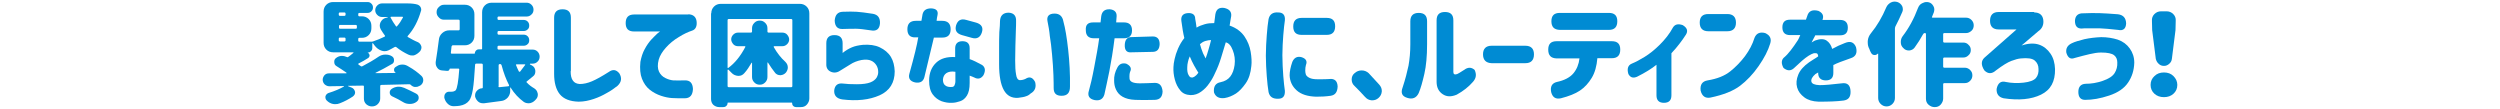 <?xml version="1.0" encoding="utf-8"?>
<!-- Generator: Adobe Illustrator 24.3.0, SVG Export Plug-In . SVG Version: 6.00 Build 0)  -->
<svg version="1.1" id="title_x5F_06" xmlns="http://www.w3.org/2000/svg" xmlns:xlink="http://www.w3.org/1999/xlink" x="0px"
	 y="0px" width="1104px" height="48px" viewBox="0 0 1104 48" style="enable-background:new 0 0 1104 48;" xml:space="preserve">
<style type="text/css">
	.st0{fill:#008BD3;}
</style>
<g>
	<path class="st0" d="M186.1,33.5c0.5,0.5,0.8,1.1,0.8,1.8c0,0.1,0,0.3,0,0.4c-0.1,0.8-0.5,1.5-1.2,2l-0.6,0.3
		c-0.5,0.3-1,0.4-1.5,0.4c-0.2,0-0.3,0-0.5,0c-0.7-0.1-1.3-0.5-1.8-1c-0.1-0.1-0.3-0.2-0.5-0.2c-2.7,0.1-6.9,0.2-12.4,0.3
		c-0.3,0-0.5,0.2-0.5,0.5v5.5c0,1-0.4,1.8-1.1,2.5c-0.7,0.7-1.6,1-2.6,1c-1,0-1.8-0.4-2.5-1c-0.7-0.7-1-1.5-1-2.5v-5.3
		c0-0.1,0-0.2-0.1-0.3s-0.2-0.1-0.3-0.1l-6.5,0.1c-0.1,0-0.1,0-0.1,0.1c0,0,0,0.1,0.1,0.1l1.5,0.6c0.8,0.3,1.3,1,1.5,1.9
		c0,0.1,0,0.2,0,0.3c0,0.7-0.4,1.3-1.1,1.8c-1.7,1.1-3.5,2.1-5.6,2.9c-0.7,0.3-1.3,0.4-2,0.4c-0.4,0-0.7,0-1.1-0.1
		c-1-0.2-1.9-0.7-2.7-1.5c-0.4-0.4-0.6-0.9-0.6-1.4c0-0.1,0-0.3,0-0.4c0.2-0.7,0.6-1.2,1.3-1.5c2.9-0.9,5.2-1.9,6.9-2.9
		c0,0,0-0.1,0-0.1c0-0.1-0.1-0.1-0.1-0.1l-6.3,0.1c0,0-0.1,0-0.1,0c-0.7,0-1.4-0.3-2-0.8c-0.6-0.6-0.9-1.3-0.9-2.1
		c0-0.7,0.3-1.4,0.8-2c0.6-0.6,1.2-0.8,2-0.8c2.8,0,5.4,0,7.6,0c0.1,0,0.1,0,0.1-0.1c0-0.1,0-0.1,0-0.2c-1.3-0.9-2.8-1.9-4.4-2.9
		c-0.7-0.4-1-1-1-1.9c0-0.7,0.2-1.2,0.7-1.6l0,0c0.7-0.6,1.5-0.9,2.3-1c0.2,0,0.3,0,0.5,0c0.7,0,1.4,0.2,2.1,0.5
		c0.2,0.1,0.4,0.1,0.5,0c0.7-0.5,1.5-1.1,2.3-1.8c0.1-0.1,0.1-0.1,0.1-0.2c0-0.1-0.1-0.1-0.2-0.1h-8.8c-1.2,0-2.2-0.4-3-1.2
		s-1.2-1.8-1.2-3V5.1c0-1.2,0.4-2.2,1.2-3s1.8-1.2,3-1.2h15.2c0.7,0,1.2,0.2,1.7,0.7c0.5,0.5,0.7,1,0.7,1.7c0,0.7-0.2,1.2-0.7,1.7
		c-0.5,0.5-1,0.7-1.7,0.7h-3.6c-0.3,0-0.5,0.2-0.5,0.5v0.5c0,0.3,0.2,0.5,0.5,0.5h1.1c1.2,0,2.2,0.4,3,1.2s1.2,1.8,1.2,3v1.1
		c0,1.2-0.4,2.2-1.2,3s-1.8,1.2-3,1.2h-1.1c-0.3,0-0.5,0.2-0.5,0.5v0.7c0,0.3,0.2,0.5,0.5,0.5h5c0.3,0,0.7,0,1-0.1
		c1.8-0.6,3.5-1.3,5.1-2.1c0.3-0.2,0.3-0.4,0.1-0.6c-0.6-0.8-1.2-1.7-1.8-2.7c-0.3-0.6-0.4-1.1-0.4-1.6c0-0.5,0.1-0.9,0.3-1.4
		c0.5-1,1.2-1.7,2.3-2l0.9-0.2c0,0,0,0,0-0.1s0-0.1,0-0.1h-2.5c-0.8,0-1.5-0.3-2.1-0.9c-0.6-0.6-0.9-1.3-0.9-2.1
		c0-0.8,0.3-1.5,0.9-2.1c0.6-0.6,1.3-0.9,2.1-0.9h11.2c1.9,0,3.4,0.2,4.4,0.5c0.6,0.2,1.1,0.6,1.4,1.1c0.2,0.4,0.3,0.7,0.3,1.1
		c0,0.2,0,0.4-0.1,0.6c-1.3,4.5-3.2,8.1-5.8,11c-0.2,0.3-0.2,0.5,0.1,0.6c1.4,0.8,2.8,1.6,4.3,2.2c0.7,0.3,1.2,0.9,1.5,1.7
		c0.1,0.2,0.1,0.5,0.1,0.7c0,0.5-0.2,1-0.5,1.5c-0.7,0.8-1.5,1.4-2.4,1.8c-0.4,0.2-0.8,0.2-1.2,0.2c-0.6,0-1.1-0.1-1.7-0.4
		c-1.9-0.9-3.7-2-5.3-3.3c-0.3-0.2-0.5-0.2-0.8,0c-0.8,0.5-1.7,0.9-2.6,1.4c-0.6,0.3-1.2,0.4-1.8,0.4c-0.5,0-1-0.1-1.5-0.3
		c-1.1-0.4-2-1.1-2.8-2.1c-0.3-0.4-0.6-0.8-0.8-1.1c0-0.1-0.1-0.1-0.2,0c-0.1,0-0.1,0.1-0.1,0.1v2c0,0.6-0.2,1-0.6,1.4
		s-0.8,0.6-1.4,0.6c0,0,0,0,0,0.1h0c0.5,0.2,0.7,0.6,0.8,1.1c0,0.5-0.2,0.9-0.6,1.2c-1.4,0.9-2.8,1.7-4.2,2.4
		c-0.1,0-0.2,0.1-0.2,0.2c0,0.1,0,0.2,0.1,0.3c0.3,0.2,0.6,0.4,1,0.7c0.3,0.2,0.5,0.2,0.8,0c2.5-1.3,4.9-2.7,7.1-4.2
		c0.9-0.6,1.9-0.9,2.9-0.9c0.1,0,0.2,0,0.2,0c1,0,1.9,0.2,2.7,0.7c0.7,0.4,1,1,1,1.8s-0.3,1.4-1,1.7c-2.4,1.4-4.8,2.7-7.1,3.8
		c-0.1,0-0.1,0.1-0.1,0.1c0,0,0.1,0.1,0.1,0.1l8.7-0.1c0,0,0.1,0,0.1,0c0,0,0-0.1,0-0.1c-0.5-0.3-0.7-0.8-0.7-1.3
		c0-0.6,0.3-1,0.8-1.3l0.5-0.3c0.7-0.5,1.5-0.7,2.4-0.7c0,0,0.1,0,0.1,0c0.9,0,1.7,0.3,2.5,0.8C182.8,30.7,184.6,32.1,186.1,33.5z
		 M152.6,6c0-0.3-0.2-0.5-0.5-0.5h-2c-0.3,0-0.5,0.2-0.5,0.5v0.5c0,0.3,0.2,0.5,0.5,0.5h2c0.3,0,0.5-0.2,0.5-0.5V6z M157.6,11.5
		c0-0.3-0.2-0.5-0.5-0.5h-6.9c-0.3,0-0.5,0.2-0.5,0.5v0.7c0,0.3,0.2,0.5,0.5,0.5h6.9c0.3,0,0.5-0.2,0.5-0.5V11.5z M150.1,16.6
		c-0.3,0-0.5,0.2-0.5,0.5v0.7c0,0.3,0.2,0.5,0.5,0.5h2c0.3,0,0.5-0.2,0.5-0.5v-0.7c0-0.3-0.2-0.5-0.5-0.5H150.1z M173.1,42.5
		c-0.7-0.4-1-0.9-1-1.7c0-0.6,0.3-1.1,0.8-1.5c0.8-0.6,1.8-0.9,2.7-1c0.2,0,0.4,0,0.6,0c0.8,0,1.5,0.2,2.3,0.5
		c1.9,0.8,3.6,1.7,5.2,2.5c0.8,0.4,1.2,1,1.2,1.9c0,0.7-0.3,1.3-1,1.8c-0.8,0.6-1.8,0.9-2.8,0.9c-0.1,0-0.1,0-0.1,0
		c-1,0-2-0.2-2.8-0.7C176.6,44.2,175,43.4,173.1,42.5z M177.9,7.8c0.1-0.1,0.1-0.2,0-0.3c-0.1-0.1-0.1-0.1-0.2-0.1h-4.9
		c-0.1,0-0.2,0-0.3,0.1s-0.1,0.2,0,0.3c0.7,1.3,1.4,2.5,2.3,3.7c0.2,0.3,0.4,0.3,0.6,0C176.4,10.4,177.2,9.1,177.9,7.8z"/>
	<path class="st0" d="M234.1,28.3c-0.1,0-0.1,0-0.1,0.1c0,0.1,0,0.1,0.1,0.1l0.8,0.4c0.9,0.5,1.4,1.3,1.5,2.3c0,0.1,0,0.3,0,0.4
		c0,0.8-0.3,1.6-1,2.1c-1,0.8-1.9,1.5-2.7,2.2c-0.3,0.2-0.3,0.4,0,0.6c0.9,1,2,1.8,3.2,2.5c0.8,0.5,1.3,1.2,1.5,2.1
		c0.1,0.2,0.1,0.5,0.1,0.7c0,0.7-0.2,1.3-0.6,1.8c-0.7,0.9-1.5,1.6-2.6,1.9c-0.3,0.1-0.7,0.1-1,0.1c-0.7,0-1.4-0.2-2-0.6
		c-2.2-1.6-4.2-3.7-5.8-6.3c0-0.1-0.1-0.1-0.1-0.1c-0.1,0-0.1,0.1-0.1,0.1l0,1.1c0.1,1.2-0.3,2.3-1,3.2c-0.8,0.9-1.8,1.5-3,1.6
		c-0.6,0.1-3.1,0.4-7.5,1c-0.2,0-0.3,0-0.5,0c-0.8,0-1.5-0.2-2.1-0.7c-0.7-0.6-1.2-1.4-1.4-2.3c0-0.2,0-0.3,0-0.5
		c0-0.7,0.2-1.3,0.7-1.9c0.6-0.7,1.4-1.2,2.3-1.2c0.3,0,0.4-0.2,0.4-0.4v-10c0-0.3-0.2-0.5-0.5-0.5h-2.4c-0.3,0-0.5,0.2-0.5,0.5
		c-0.3,4.9-0.6,8.6-1,11c-0.4,2.4-1,4-1.6,4.8c-1,1.3-2.4,2-4.2,2.3c-0.7,0.1-1.5,0.2-2.6,0.2c-0.1,0-0.1,0-0.1,0
		c-0.9,0-1.7-0.3-2.4-0.9c-0.8-0.7-1.3-1.5-1.6-2.5c-0.1-0.3-0.1-0.5-0.1-0.7c0-0.5,0.1-1,0.4-1.4c0.4-0.6,1-0.9,1.8-0.9
		c0,0,0.1,0,0.1,0c0.4,0,0.7,0,0.9,0c0.7,0,1.3-0.2,1.8-0.6c0.7-0.8,1.2-3.8,1.6-9.2c0-0.1,0-0.2-0.1-0.3s-0.2-0.1-0.3-0.1h-3.7
		c-0.1,0-0.1,0-0.1,0.1c-0.1,0.3-0.2,0.5-0.4,0.7c-0.2,0.2-0.5,0.2-0.8,0.2l-2.3-0.2c-0.9-0.1-1.6-0.5-2.1-1.3
		c-0.4-0.6-0.6-1.2-0.6-1.9c0-0.2,0-0.3,0-0.5c0.5-3.2,1-6.5,1.4-9.8c0.1-1.2,0.6-2.2,1.5-3c0.9-0.8,1.9-1.2,3.1-1.2h4.1
		c0.3,0,0.5-0.2,0.5-0.5V9.2c0-0.3-0.2-0.5-0.5-0.5h-6.4c-0.9,0-1.7-0.3-2.3-1c-0.7-0.7-1-1.4-1-2.3c0-0.9,0.3-1.7,1-2.3
		c0.7-0.7,1.4-1,2.3-1h9.2c1.2,0,2.2,0.4,3,1.2s1.2,1.8,1.2,3v9.5c0,1.2-0.4,2.2-1.2,3s-1.8,1.2-3,1.2H200c-0.3,0-0.5,0.2-0.6,0.5
		l-0.3,2.8c0,0.1,0,0.2,0.1,0.3c0.1,0.1,0.2,0.1,0.3,0.1h10c0.1,0,0.2-0.1,0.2-0.2c0-0.5,0.2-0.8,0.5-1.2c0.3-0.3,0.7-0.5,1.2-0.5
		h1.2c0.2,0,0.3-0.1,0.3-0.3V5.4c0-1.2,0.4-2.2,1.2-3s1.8-1.2,3-1.2h15.5c0.8,0,1.5,0.3,2.1,0.9c0.6,0.6,0.9,1.3,0.9,2.2
		c0,0.8-0.3,1.6-0.9,2.1c-0.6,0.6-1.3,0.9-2.1,0.9h-12.4c-0.3,0-0.5,0.2-0.5,0.5v0.5c0,0.3,0.2,0.5,0.5,0.5h11
		c0.7,0,1.3,0.2,1.8,0.7s0.7,1.1,0.7,1.8s-0.2,1.3-0.7,1.7c-0.5,0.5-1.1,0.7-1.8,0.7h-11c-0.3,0-0.5,0.2-0.5,0.5v0.6
		c0,0.3,0.2,0.5,0.5,0.5h11c0.7,0,1.3,0.2,1.8,0.7s0.7,1.1,0.7,1.8s-0.2,1.3-0.7,1.7c-0.5,0.5-1.1,0.7-1.8,0.7h-11
		c-0.3,0-0.5,0.2-0.5,0.5v0.7c0,0.3,0.2,0.5,0.5,0.5h15c0.9,0,1.6,0.3,2.2,0.9c0.6,0.6,0.9,1.4,0.9,2.2c0,0.9-0.3,1.6-0.9,2.2
		c-0.6,0.6-1.3,0.9-2.2,0.9H234.1z M220.1,38.1c0,0.1,0,0.2,0.1,0.3s0.2,0.1,0.3,0.1l4-0.4c0.1,0,0.2-0.1,0.3-0.2c0-0.1,0-0.2,0-0.3
		c-1.3-2.5-2.4-5.4-3.3-8.8c-0.1-0.3-0.3-0.5-0.6-0.5h-0.2c-0.3,0-0.5,0.2-0.5,0.5V38.1z M231.9,28.7c0.1-0.1,0.1-0.1,0-0.2
		s-0.1-0.1-0.2-0.1h-3.5c-0.1,0-0.2,0-0.3,0.1c-0.1,0.1-0.1,0.2,0,0.3c0.3,0.8,0.7,1.7,1.2,2.7c0.1,0.1,0.2,0.2,0.3,0.2
		c0.1,0,0.2,0,0.3-0.1C230.4,30.6,231.2,29.7,231.9,28.7z"/>
	<path class="st0" d="M252,31.4c0,1.9,0.3,3.3,1,4.2c0.6,0.9,1.6,1.4,3,1.5c1.7,0,3.5-0.4,5.4-1.2s4.4-2.2,7.4-4.1
		c1.8-1.3,3.3-1.1,4.7,0.6c1.2,2,1,3.8-0.8,5.5c-1.5,1.2-3.1,2.3-4.8,3.2c-1.7,1-3.6,1.9-5.7,2.6c-2.1,0.7-4.3,1.2-6.7,1.2
		c-3.8-0.1-6.6-1.2-8.3-3.3s-2.5-5.2-2.5-9V7.8c0-2.4,1.2-3.7,3.7-3.7s3.7,1.2,3.7,3.7V31.4z"/>
	<path class="st0" d="M304,6.3c2.1,0.1,3.3,1.1,3.6,3c0.3,2.2-0.4,3.7-1.9,4.2c-1.8,0.6-3.8,1.5-6,2.9c-2.2,1.3-4.1,2.9-5.7,4.7
		c-1.6,1.8-2.6,3.5-3.1,5.2c-0.6,2.2-0.5,4,0.1,5.3s1.6,2.3,2.9,2.9c1.2,0.6,2.4,0.9,3.4,1c1.3,0.1,3,0,5.1,0
		c2.3-0.1,3.5,1.2,3.6,3.8c-0.1,2.7-1.3,4.1-3.6,4.1c-2.3,0-4.2,0-5.7-0.1c-1.4-0.1-3-0.4-4.8-1c-1.8-0.6-3.5-1.5-5-2.7
		c-1.5-1.2-2.6-2.8-3.4-4.8c-0.8-2-1-4.5-0.7-7.5c0.4-2.1,1-4,1.9-5.6c0.9-1.7,1.9-3.1,2.9-4.2c1.1-1.2,2-2,2.7-2.7
		c0.7-0.6,1.2-0.9,1.2-0.9H280c-2.5,0-3.7-1.2-3.7-3.7c0-2.5,1.2-3.8,3.7-3.8H304z"/>
	<path class="st0" d="M314.1,5.9c0-1.2,0.4-2.2,1.2-3s1.8-1.2,3-1.2h34.9c1.2,0,2.2,0.4,3,1.2s1.2,1.8,1.2,3v37.6
		c0,1-0.4,1.9-1.1,2.7s-1.6,1.1-2.7,1.1h-2c-0.5,0-1-0.2-1.3-0.5c-0.4-0.4-0.5-0.8-0.5-1.3c0-0.2-0.1-0.2-0.2-0.2h-28.1
		c-0.2,0-0.2,0.1-0.2,0.2c0,0.5-0.2,1-0.6,1.3c-0.4,0.4-0.8,0.5-1.3,0.5h-1.8c-1,0-1.9-0.4-2.6-1c-0.7-0.7-1-1.6-1-2.6V5.9z
		 M321.3,38c0,0.3,0.2,0.5,0.5,0.5h27.6c0.3,0,0.5-0.2,0.5-0.5V8.9c0-0.3-0.2-0.5-0.5-0.5h-27.6c-0.3,0-0.5,0.2-0.5,0.5v20.9
		c0,0.1,0,0.2,0.1,0.2s0.2,0.1,0.2,0c2.9-2.1,5.4-5.2,7.5-9.2c0.1-0.1,0.1-0.2,0-0.3s-0.1-0.1-0.2-0.1h-3c-0.8,0-1.6-0.3-2.1-0.9
		s-0.9-1.3-0.9-2.1s0.3-1.5,0.9-2.1s1.3-0.9,2.1-0.9h5.7c0.3,0,0.5-0.2,0.5-0.5v-1.4c0-0.9,0.3-1.7,1-2.4c0.7-0.7,1.4-1,2.4-1
		s1.7,0.3,2.4,1c0.7,0.7,1,1.4,1,2.4v1.4c0,0.3,0.2,0.5,0.5,0.5h6.1c0.8,0,1.6,0.3,2.1,0.9s0.9,1.3,0.9,2.1s-0.3,1.5-0.9,2.1
		s-1.3,0.9-2.1,0.9h-3.5c-0.1,0-0.2,0-0.3,0.1s0,0.2,0,0.3c1.4,2.5,3.1,4.7,5.1,6.5c0.7,0.7,1.1,1.5,1.1,2.5c0,0.8-0.3,1.5-0.8,2.2
		c-0.6,0.7-1.4,1.1-2.3,1.2c-0.1,0-0.2,0-0.3,0c-0.8,0-1.5-0.3-2.1-0.9c-1.1-1.4-2.2-2.9-3.3-4.7c0,0-0.1,0-0.1,0
		c-0.1,0-0.1,0.1-0.1,0.1V34c0,0.9-0.3,1.7-1,2.4c-0.7,0.7-1.4,1-2.4,1s-1.7-0.3-2.4-1c-0.7-0.7-1-1.5-1-2.4v-6.2
		c0-0.1,0-0.1-0.1-0.1c-0.1,0-0.1,0-0.1,0c-1,1.7-2,3.3-3.2,4.6c-0.7,0.8-1.5,1.2-2.5,1.2c-0.1,0-0.2,0-0.3,0
		c-1.1-0.1-2.1-0.5-2.9-1.4c-0.5-0.5-0.9-0.9-1.3-1.3c-0.1-0.1-0.2-0.1-0.3,0c-0.1,0-0.1,0.1-0.1,0.2V38z"/>
	<path class="st0" d="M364.9,28.8v-9.7c0-2.4,1.2-3.6,3.6-3.6c2.4,0,3.6,1.2,3.6,3.6v4.3c1.3-1.1,2.7-1.9,4.1-2.5
		c1.4-0.6,3-0.9,4.8-1.1c2.9-0.2,5.4,0.1,7.5,1.1s3.8,2.4,4.9,4.2c1.1,1.8,1.6,4,1.7,6.4c0,5-2.2,8.6-6.7,10.6s-10,2.6-16.5,1.8
		c-2.5-0.4-3.7-1.8-3.5-4.1c0.3-2.2,1.6-3.2,3.9-2.9c1.4,0.2,3.5,0.3,6.1,0.3c2.6,0,4.6-0.3,5.9-0.8c1.3-0.5,2.2-1.2,2.8-2.1
		c0.5-0.9,0.8-1.8,0.7-2.8c0-0.9-0.3-1.9-0.8-2.7s-1.3-1.6-2.3-2c-1-0.5-2.5-0.6-4.3-0.3c-1.9,0.4-3.5,1-5,2
		c-1.5,0.9-2.8,1.7-3.9,2.4c-1.5,1.1-2.9,1.4-4.3,0.9S365,30.3,364.9,28.8z M372.1,5.2c2.6-0.1,4.7-0.1,6.2,0c1.6,0.1,4,0.4,7.2,0.9
		c2.2,0.4,3.2,1.8,3.1,4.2c-0.2,2.6-1.6,3.6-4.1,3.1c-2.8-0.4-4.9-0.7-6.4-0.7c-1.6,0-3.5,0-6,0.1c-2.2,0.1-3.4-1.1-3.5-3.7
		C368.8,6.6,369.9,5.3,372.1,5.2z"/>
	<path class="st0" d="M400.7,12.9c0-2.4,1.2-3.7,3.7-3.7h2.5l0.5-2.9c0.4-1.7,1.6-2.6,3.8-2.6c2.3,0.1,3.2,1.1,2.8,3
		c-0.2,0.8-0.3,1.6-0.4,2.5h2.5c2.4,0,3.7,1.2,3.7,3.7c0,2.5-1.2,3.7-3.7,3.7h-3.7c-2.3,9.7-3.7,15.6-4.2,17.5
		c-0.5,1.9-1.9,2.7-4.1,2.3c-2.2-0.5-3.1-1.8-2.5-3.9c2.1-7.5,3.4-12.8,3.9-16h-1.2C401.9,16.6,400.7,15.4,400.7,12.9z M428.2,21.3
		v4.8c1.5,0.5,3.3,1.4,5.5,2.6c1.4,1,1.6,2.5,0.6,4.5c-1.1,1.6-2.5,1.9-4.1,1c-0.5-0.2-1.1-0.5-2-0.8v3.2c0,2.5-0.4,4.3-1.2,5.6
		s-1.8,2.1-3,2.5s-2.4,0.7-3.6,0.7c-1.6,0.1-3.1-0.2-4.6-0.7c-1.5-0.6-2.8-1.5-3.9-3s-1.6-3.5-1.6-6.1c0-3.4,1.1-6,3.1-7.9
		s4.8-2.7,8.4-2.5v-3.8c0-2.1,1.1-3.2,3.2-3.2S428.2,19.2,428.2,21.3z M420.4,38.4c0.5,0,0.9-0.3,1.1-0.7c0.2-0.5,0.4-1.1,0.4-1.8
		v-4.2c-1.8-0.3-3.1,0-4,0.6s-1.4,1.6-1.5,2.8c0,1.2,0.3,2.1,1,2.6C418.1,38.3,419.1,38.5,420.4,38.4z M422.2,11.2
		c0.7-2.2,2.1-3.1,4.5-2.4l4.4,1.2c2.3,0.7,3.2,2.1,2.5,4.3c-0.7,2.2-2.2,3.1-4.5,2.4l-4.3-1.2C422.4,14.8,421.6,13.4,422.2,11.2z"
		/>
	<path class="st0" d="M441.6,9.3c0.1-2.4,1.4-3.7,3.8-3.7c2.3,0.1,3.4,1.4,3.3,3.7c0,0.9,0,2.3-0.1,4.3c-0.1,2-0.1,4.2-0.2,6.6
		c0,2.4-0.1,4.5-0.1,6.5c0,2.6,0.1,4.7,0.4,6.2c0.2,1.6,0.8,2.4,1.6,2.5c0.9,0,1.8-0.2,2.6-0.6c1.7-1.1,3.1-0.7,4.2,1.4
		c0.6,2.2,0,4-2,5.1c-0.6,0.6-1.3,1-2,1.2c-0.7,0.3-1.9,0.5-3.5,0.7c-2.8,0.2-4.9-0.9-6.3-3.4c-1.4-2.5-2.1-6.3-2.1-11.4
		c0-2.1,0-4.4,0-7c0-2.6,0-4.9,0.1-7.2C441.5,12.2,441.6,10.5,441.6,9.3z M462.6,9.5c-0.5-2.3,0.6-3.5,3.1-3.5
		c2.2,0,3.5,1.2,3.9,3.5c0.8,2.9,1.5,7,2.1,12.4c0.6,5.4,0.9,10.9,0.8,16.4c0,2.7-1.2,4-3.7,4c-2.4,0-3.5-1.1-3.5-3.4
		c0-1.1,0-3-0.1-5.7c-0.1-2.7-0.3-5.7-0.6-9c-0.3-3.3-0.6-6-1-8.3C463.4,13.6,463,11.5,462.6,9.5z"/>
	<path class="st0" d="M482.7,9.9h3.3c0.2-1.8,0.3-2.7,0.3-2.7c0.3-2.1,1.5-3.2,3.8-3.1c2.1,0.2,3.1,1.3,3,3.1l-0.2,2.7h3.5
		c2.3,0,3.5,1.2,3.5,3.5c0,2.3-1.2,3.5-3.5,3.5h-4.2c-0.7,5.6-1.5,10.4-2.3,14.5c-0.8,4-1.6,7.5-2.2,10.3c-0.6,2.1-2.1,2.9-4.3,2.5
		c-2.4-0.5-3.3-1.9-2.5-4.3c0.6-2.1,1.4-5.4,2.3-10.2c0.9-4.7,1.7-9,2.2-12.8h-2.4c-2.3,0-3.5-1.2-3.5-3.5
		C479.3,11,480.4,9.9,482.7,9.9z M493.4,29.9c0.8-1.6,2.1-2.2,3.9-1.8c1.9,0.9,2.5,2.1,1.8,3.5c-0.3,0.7-0.4,1.7-0.3,3.1
		c0.1,1.4,1.6,2.1,4.6,2.1c1.8,0,4-0.1,6.6-0.2c2.1,0,3.2,1.3,3.4,3.8c-0.1,2.4-1.2,3.6-3.4,3.7c-3.6,0.1-6.5,0.1-8.7,0
		c-2.4-0.1-4.2-0.6-5.6-1.4s-2.3-1.9-2.9-3.2c-0.6-1.3-0.8-2.6-0.8-3.9C491.9,33.7,492.4,31.7,493.4,29.9z M509.1,16.1
		c2,0,3,1.2,3,3.4c-0.1,2.2-1,3.3-2.9,3.4c-4.3,0.1-7.5,0.2-9.6,0.2c-2,0.2-3-0.9-2.9-3.3c0.1-2.1,0.9-3.2,2.5-3.4
		C501.8,16.3,505.1,16.2,509.1,16.1z"/>
	<path class="st0" d="M521.7,9.3c-0.3-2.1,0.6-3.3,2.7-3.5c2.2-0.2,3.4,0.7,3.4,2.5c0.2,1,0.4,2.3,0.6,3.9c1.1-0.7,2.3-1.1,3.6-1.5
		s2.7-0.5,4.2-0.5c0.2-1.2,0.3-2.5,0.5-3.9c0.4-2.2,1.6-3.1,3.9-2.8c2.3,0.5,3.3,1.7,3.1,3.6c-0.2,1.3-0.5,2.7-0.7,4.2
		c2.9,1,5,2.6,6.5,4.7c1.5,2.2,2.4,4.5,2.8,6.9c0.4,2.4,0.5,4.5,0.3,6.2c-0.3,3.2-1.1,5.7-2.5,7.7s-2.8,3.5-4.3,4.5
		c-1.6,1-3.2,1.7-5,2c-2.4,0.3-4-0.5-4.7-2.5c-0.3-2.6,0.7-4.1,2.9-4.5c1.9-0.4,3.3-1.2,4.3-2.5c1-1.3,1.6-3,1.9-5.1
		c0.3-2.3,0-4.5-0.8-6.5c-0.8-2.1-1.8-3.2-3.1-3.5c-0.7,2.3-1.4,4.6-2.1,6.9s-1.6,4.6-2.6,6.6c-0.7,1.6-1.5,3.1-2.6,4.6
		c-1,1.5-2.2,2.7-3.6,3.7c-1.4,1-2.9,1.5-4.6,1.5c-2-0.1-3.5-0.7-4.6-2.1c-1.1-1.3-1.9-2.9-2.4-4.8c-0.5-1.9-0.7-3.7-0.6-5.5
		c0-0.9,0.2-2.1,0.5-3.5c0.3-1.4,0.8-3,1.5-4.6c0.7-1.6,1.6-3.2,2.8-4.7C522.5,14.8,522.1,12.3,521.7,9.3z M526.1,34.2
		c0.4,0.1,0.8,0,1.3-0.3s1.1-0.8,1.8-1.8c-0.6-0.9-1.2-2-1.9-3.2s-1.3-2.6-1.9-4c-0.4,0.8-0.6,1.6-0.8,2.4c-0.2,0.8-0.3,1.6-0.3,2.2
		c-0.1,1.6,0.1,2.8,0.5,3.5S525.5,34.2,526.1,34.2z M529.9,19.5c0,0.1,0.2,0.7,0.6,2c0.4,1.3,1,2.7,1.9,4.3c0.5-1.3,0.9-2.6,1.3-4
		s0.8-2.7,1.1-4.1c-0.7,0-1.5,0.1-2.5,0.4S530.6,18.9,529.9,19.5z"/>
	<path class="st0" d="M560.2,8.4c0.5-2.1,1.9-3.1,4.3-2.9c2.1,0,3.1,1.2,2.9,3.5c-0.2,1.5-0.5,3.7-0.7,6.5c-0.2,2.8-0.4,5.8-0.4,8.9
		c0,3.3,0.2,6.3,0.4,9.2c0.2,2.8,0.5,5,0.7,6.5c0.1,2.3-0.8,3.5-2.9,3.5c-2.4,0.1-3.8-0.8-4.3-2.9c-0.3-1.9-0.6-4.2-0.8-7.1
		c-0.2-2.8-0.4-5.8-0.4-9v0c0-3.2,0.2-6.2,0.4-9C559.6,12.6,559.9,10.3,560.2,8.4z M570.7,27.3c0.8-1.8,2.1-2.5,3.9-2.1
		c2.1,0.6,2.8,1.8,2.1,3.5c-0.2,0.7-0.3,1.5-0.3,2.5c0,0.6,0.1,1.2,0.3,1.8c0.3,0.6,0.8,1,1.6,1.4c0.8,0.4,2,0.6,3.5,0.6
		c2.5,0,4.2,0,5.2-0.1c2.3-0.3,3.6,0.8,3.7,3.3c-0.1,2.5-1.1,3.8-3.1,4.1c-2.1,0.3-4.2,0.4-6.3,0.4c-3.8-0.1-6.7-1-8.7-2.8
		c-2-1.8-3-4-3.1-6.6C569.5,31.6,569.9,29.6,570.7,27.3z M585.9,7.9c2.5,0,3.7,1.2,3.7,3.7c0,2.5-1.2,3.8-3.7,3.8h-11.1
		c-2.5,0-3.7-1.2-3.7-3.7c0-2.5,1.2-3.8,3.7-3.8H585.9z"/>
	<path class="st0" d="M609.1,37.4c0.7,0.8,1.1,1.7,1.1,2.7c0,0.1,0,0.2,0,0.3c-0.1,1.2-0.6,2.1-1.5,2.9c-0.8,0.7-1.7,1-2.7,1
		c-0.1,0-0.2,0-0.3,0c-1.2-0.1-2.1-0.6-2.9-1.5c-1.5-1.7-3.1-3.3-4.7-4.9c-0.8-0.7-1.2-1.7-1.2-2.8c0-1.1,0.4-2.1,1.3-2.8
		c0.9-0.8,1.9-1.2,3.1-1.2h0c1.2,0,2.2,0.4,3.1,1.2C606,34.1,607.6,35.7,609.1,37.4z"/>
	<path class="st0" d="M619.4,38.6c1.2-3.6,2-6.8,2.6-9.6c0.5-2.8,0.8-6,0.8-9.4V9.4c0-2.4,1.2-3.7,3.7-3.7c2.5,0,3.7,1.2,3.7,3.7
		v10.2c0,5.1-0.4,9.5-1.2,13c-0.8,3.5-1.6,6.4-2.5,8.5c-1,2.1-2.7,2.9-5.1,2.1C619.1,42.5,618.5,41,619.4,38.6z M650.5,36.1
		c-1.9,2.2-4.3,4.1-7.2,5.7c-2.4,1-4.4,1-6.2-0.2s-2.7-3-2.7-5.5V9c0-2.5,1.2-3.7,3.7-3.7c2.5,0,3.7,1.2,3.7,3.7v22.8
		c0,1,0.6,1.3,1.7,0.9c0.3-0.1,1.3-0.7,3-1.8c1.7-1.3,3.3-1.3,4.7,0C652.1,32.8,651.9,34.5,650.5,36.1z"/>
	<path class="st0" d="M654.9,24c0-2.5,1.3-3.8,3.8-3.8h14.9c2.5,0,3.8,1.3,3.8,3.8c0,2.6-1.3,3.9-3.8,3.9h-14.9
		C656.2,27.8,654.9,26.5,654.9,24L654.9,24z"/>
	<path class="st0" d="M683.7,21.9c0-2.5,1.2-3.7,3.7-3.7h24.4c2.5,0,3.7,1.2,3.7,3.7c0,2.5-1.2,3.8-3.7,3.8h-6.4
		c-0.3,3.5-1.1,6.4-2.5,8.7c-1.4,2.3-3.1,4.2-5.2,5.6c-2.1,1.4-4.9,2.5-8.4,3.4c-2.3,0.5-3.7-0.4-4.3-2.7c-0.5-2.5,0.4-4,2.5-4.5
		c3.3-0.7,5.8-2,7.3-3.8c1.5-1.8,2.4-4,2.7-6.6h-10.1C684.9,25.7,683.7,24.5,683.7,21.9L683.7,21.9z M685.1,9.4
		c0-2.5,1.2-3.7,3.7-3.7h21.7c2.5,0,3.7,1.2,3.7,3.7c0,2.5-1.2,3.8-3.7,3.8h-21.7C686.3,13.1,685.1,11.9,685.1,9.4L685.1,9.4z"/>
	<path class="st0" d="M744.5,15.3c-1,1.6-2,2.9-2.9,4.1c-0.9,1.2-2.1,2.6-3.5,4.1v18.6c0,2.2-1.1,3.3-3.3,3.3s-3.3-1.1-3.3-3.3V28.6
		c-2.1,1.7-5,3.5-8.6,5.3c-1.7,0.7-2.9,0.4-3.8-1.2c-0.7-2.3-0.2-3.9,1.5-4.6c1.7-0.7,3.6-1.7,5.7-3c2.1-1.3,4.4-3.1,6.7-5.4
		s4.3-4.8,5.8-7.6c0.9-1.4,2.3-1.7,4.3-1C745.1,12.3,745.5,13.7,744.5,15.3z"/>
	<path class="st0" d="M754.4,6.2h8.4c2.5,0,3.8,1.3,3.8,3.8s-1.3,3.8-3.8,3.8h-8.4c-2.5,0-3.8-1.3-3.8-3.8S751.8,6.2,754.4,6.2z
		 M781.7,19.3c-0.9,3-2.6,6.3-5.1,9.9c-2.5,3.6-5.3,6.5-8.2,8.7c-2.9,2.2-7.3,4-13.1,5.2c-2.2,0.4-3.7-0.6-4.3-3.1
		c-0.3-2.6,0.7-4.1,3.1-4.5c4.2-0.7,7.5-2,10-4c2.4-1.9,4.6-4.2,6.5-6.7c1.9-2.6,3.3-5.2,4.2-8.1c0.8-2,2.4-2.7,4.7-2.1
		C781.7,15.6,782.4,17.2,781.7,19.3z"/>
	<path class="st0" d="M790.4,8.7h7.1l0.6-1.7c0.6-2.1,2.2-2.9,4.9-2.2c1.9,0.9,2.5,2.2,1.8,4h7.8c2.2,0,3.4,1.1,3.4,3.4
		s-1.1,3.4-3.4,3.4h-11c0,0.1-0.2,0.5-0.6,1.2c-0.4,0.7-0.7,1.4-1,2c0,0,0.2-0.2,0.6-0.4s0.6-0.4,0.9-0.5c2.2-0.8,3.9-0.8,5.1,0
		s2,2,2.5,3.7c1.8-1,3.7-1.9,5.6-2.6c2.4-1,4-0.4,4.9,1.8c0.7,2.6-0.1,4.2-2.3,4.9c-3.5,1.2-6.1,2.2-7.7,3v3.5
		c0,2.2-1.1,3.3-3.3,3.3c-2.2,0-3.4-1.1-3.4-3.3v-0.2c0,0-0.2,0.1-0.5,0.3c-0.3,0.2-0.5,0.3-0.7,0.4c-1.4,1.2-2,2.3-1.8,3.3
		c0.2,1,1.4,1.5,3.6,1.6c2.3,0,5.5-0.3,9.8-0.8c2.5-0.4,3.8,0.8,3.9,3.5c0.1,2.5-0.9,3.8-3.1,4.1c-3,0.4-6.6,0.5-11,0.5
		c-2.6-0.1-4.7-0.7-6.3-1.9s-2.7-2.6-3.2-4.4c-0.5-1.8-0.3-3.6,0.5-5.6c0.8-2,2.4-3.8,4.8-5.5c0.7-0.5,1.4-0.9,2-1.3
		c0.7-0.4,1.3-0.8,2-1.3c0-0.6-0.2-1-0.4-1.2c-0.3-0.2-0.7-0.3-1.5-0.2c-0.6,0.2-1.4,0.5-2.3,1.1c-0.9,0.6-1.9,1.3-2.9,2.2
		c-1,0.9-2.2,2-3.7,3.4c-1.4,1.2-2.9,1.1-4.5-0.2c-1-1.8-1-3.3,0-4.4c1.2-1,2.2-2.1,3.2-3.4s2-2.7,3.1-4.4c0.2-0.4,0.5-0.8,0.7-1.4
		c0.2-0.5,0.4-0.8,0.4-0.9h-4.5c-2.2,0-3.4-1.1-3.4-3.4S788.2,8.7,790.4,8.7z"/>
	<path class="st0" d="M833,3.2c0.4-0.9,1.1-1.6,2-2.1c0.6-0.3,1.1-0.4,1.7-0.4c0.4,0,0.8,0.1,1.2,0.2c0.9,0.3,1.6,0.9,2.1,1.8
		c0.2,0.5,0.3,0.9,0.3,1.4c0,0.5-0.1,0.9-0.3,1.3c-0.9,2.1-1.9,4.2-3,6.3c-0.1,0.3-0.2,0.6-0.2,0.9v30.7c0,1-0.4,1.9-1.1,2.6
		c-0.7,0.7-1.6,1.1-2.6,1.1s-1.9-0.4-2.6-1.1c-0.7-0.7-1.1-1.6-1.1-2.6V23.8c0-0.1,0-0.1-0.1-0.1c0,0-0.1,0-0.1,0
		c-0.4,0.4-0.8,0.6-1.3,0.6c-0.1,0-0.2,0-0.3,0c-0.7-0.1-1.1-0.5-1.4-1.1c-0.3-0.5-0.5-1-0.7-1.6c-0.5-0.9-0.7-1.8-0.7-2.8
		c0-0.3,0-0.5,0-0.7c0.1-1.3,0.6-2.4,1.4-3.4C828.9,11.4,831.2,7.5,833,3.2z M868.2,14.6h-9.6c-0.3,0-0.5,0.2-0.5,0.5v3.2
		c0,0.3,0.2,0.5,0.5,0.5h8.4c0.9,0,1.7,0.3,2.3,1c0.7,0.6,1,1.4,1,2.3c0,0.9-0.3,1.7-1,2.3c-0.7,0.7-1.4,1-2.3,1h-8.4
		c-0.3,0-0.5,0.2-0.5,0.5v3.5c0,0.3,0.2,0.5,0.5,0.5h9c0.9,0,1.7,0.3,2.4,1c0.7,0.7,1,1.4,1,2.4c0,0.9-0.3,1.7-1,2.4
		c-0.7,0.7-1.4,1-2.4,1h-9c-0.3,0-0.5,0.2-0.5,0.5v6.3c0,1-0.4,1.9-1.1,2.7s-1.6,1.1-2.7,1.1c-1,0-1.9-0.4-2.7-1.1s-1.1-1.6-1.1-2.7
		V15c0-0.3-0.2-0.4-0.5-0.4s-0.5,0.1-0.7,0.4c-1.2,2.2-2.5,4.2-3.8,6c-0.6,0.8-1.4,1.2-2.4,1.3c-0.1,0-0.1,0-0.1,0
		c-0.9,0-1.8-0.3-2.4-1c-0.8-0.7-1.2-1.5-1.2-2.6c0-0.1,0-0.2,0-0.3c0-0.9,0.3-1.7,0.8-2.4c2.7-3.5,5-7.7,6.8-12.5
		c0.4-1,1-1.7,1.9-2.1c0.6-0.3,1.2-0.5,1.8-0.5c0.3,0,0.7,0,1,0.1c0.9,0.2,1.6,0.8,2.1,1.7c0.3,0.5,0.4,1,0.4,1.5
		c0,0.4-0.1,0.8-0.2,1.2c-0.3,0.7-0.5,1.3-0.8,2c-0.1,0.1-0.1,0.2,0,0.3c0.1,0.1,0.2,0.1,0.3,0.1h14.7c0.9,0,1.7,0.3,2.4,1
		s1,1.5,1,2.4c0,0.9-0.3,1.8-1,2.4S869.2,14.6,868.2,14.6z"/>
	<path class="st0" d="M898.3,5.5c2.3,0,3.7,1.1,4,3.2c0.3,2.1-0.4,3.9-2.2,5.1l-7.4,6.3c3-1,5.6-1.1,7.7-0.4c2.1,0.7,3.8,2.1,5.1,4
		c1.3,1.9,1.9,4.2,2,6.8c0.1,5.5-1.9,9.2-6.2,11.3c-4.3,2.1-9.8,2.6-16.5,1.6c-2.2-0.5-3.2-1.9-3.1-4.1c0.5-2.6,1.9-3.7,4.1-3.1
		c2.4,0.5,5.1,0.6,7.8,0.3s4.6-1,5.5-2.1c0.9-1.1,1.2-2.5,1.1-4c0-1.5-0.6-2.8-1.7-3.7c-1.1-0.9-3.1-1.2-6.1-0.9
		c-1.2,0.1-2.6,0.5-4.2,1.1c-1.6,0.6-3.9,2-6.8,4.2c-1.8,1.6-3.5,1.6-5.1,0c-1.5-2.3-1.5-4.2,0-5.6l14.2-12.5h-7.9
		c-2.5,0-3.8-1.3-3.8-3.8c0-2.6,1.3-3.9,3.8-3.9H898.3z"/>
	<path class="st0" d="M914.9,19.1c1.4-0.7,3.3-1.2,5.6-1.8c2.3-0.5,4.8-0.8,7.4-0.9c2.6,0,5.1,0.4,7.3,1.1c2.3,0.8,4,2.1,5.3,3.9
		c1.3,1.8,2,3.9,2,6.3c-0.1,3.3-1,6.2-2.7,8.7c-1.7,2.6-4.5,4.5-8.4,5.8c-3.9,1.3-7.4,1.9-10.6,1.9c-2,0-3-1.2-3-3.5
		c0-2.3,1.1-3.5,3.2-3.6c2.5,0,5-0.4,7.6-1.3s4.3-2,5.2-3.4c0.9-1.4,1.3-3,1.2-4.8c0-1.3-0.5-2.4-1.4-3.1c-1-0.8-2.9-1.2-5.8-1.2
		c-1.6,0-3.2,0.3-5,0.7c-1.8,0.4-4,1-6.6,1.7c-1.8,0.7-3,0-3.7-2.3C912.2,21.4,913,20,914.9,19.1z M919.2,5.9
		c3.2-0.1,5.9-0.2,7.9-0.1c2.1,0.1,4.8,0.2,8.2,0.5c2.3,0.3,3.5,1.6,3.6,4c-0.1,2.4-1.3,3.4-3.6,2.9c-3.4-0.4-6.1-0.6-8.2-0.7
		c-3.2,0-5.3,0-6.2,0c-0.9,0-1.4,0.1-1.5,0.1c-2.1,0.1-3.1-1.1-3.1-3.4C916.4,7.2,917.4,6.1,919.2,5.9z"/>
	<path class="st0" d="M949.7,37.5c0-1.6,0.6-2.9,1.7-3.9c1.1-1.1,2.5-1.6,4.2-1.6c1.7,0,3.1,0.5,4.2,1.6c1.1,1.1,1.7,2.4,1.7,3.9
		c0,1.6-0.6,2.9-1.7,3.9s-2.5,1.5-4.2,1.5c-1.7,0-3.1-0.5-4.2-1.5S949.7,39.1,949.7,37.5z M952,26l-1.6-12.7l-0.1-4.1
		c-0.1-1.2,0.3-2.2,1.1-3c0.8-0.8,1.8-1.2,2.9-1.2h2.5c1.1,0,2.1,0.4,2.9,1.2c0.8,0.8,1.2,1.8,1.1,3l-0.1,4.1L959.1,26
		c-0.1,0.9-0.5,1.6-1.2,2.2c-0.7,0.6-1.4,0.9-2.3,0.9c-0.9,0-1.7-0.3-2.3-0.9C952.6,27.6,952.2,26.8,952,26z"/>
</g>
</svg>
